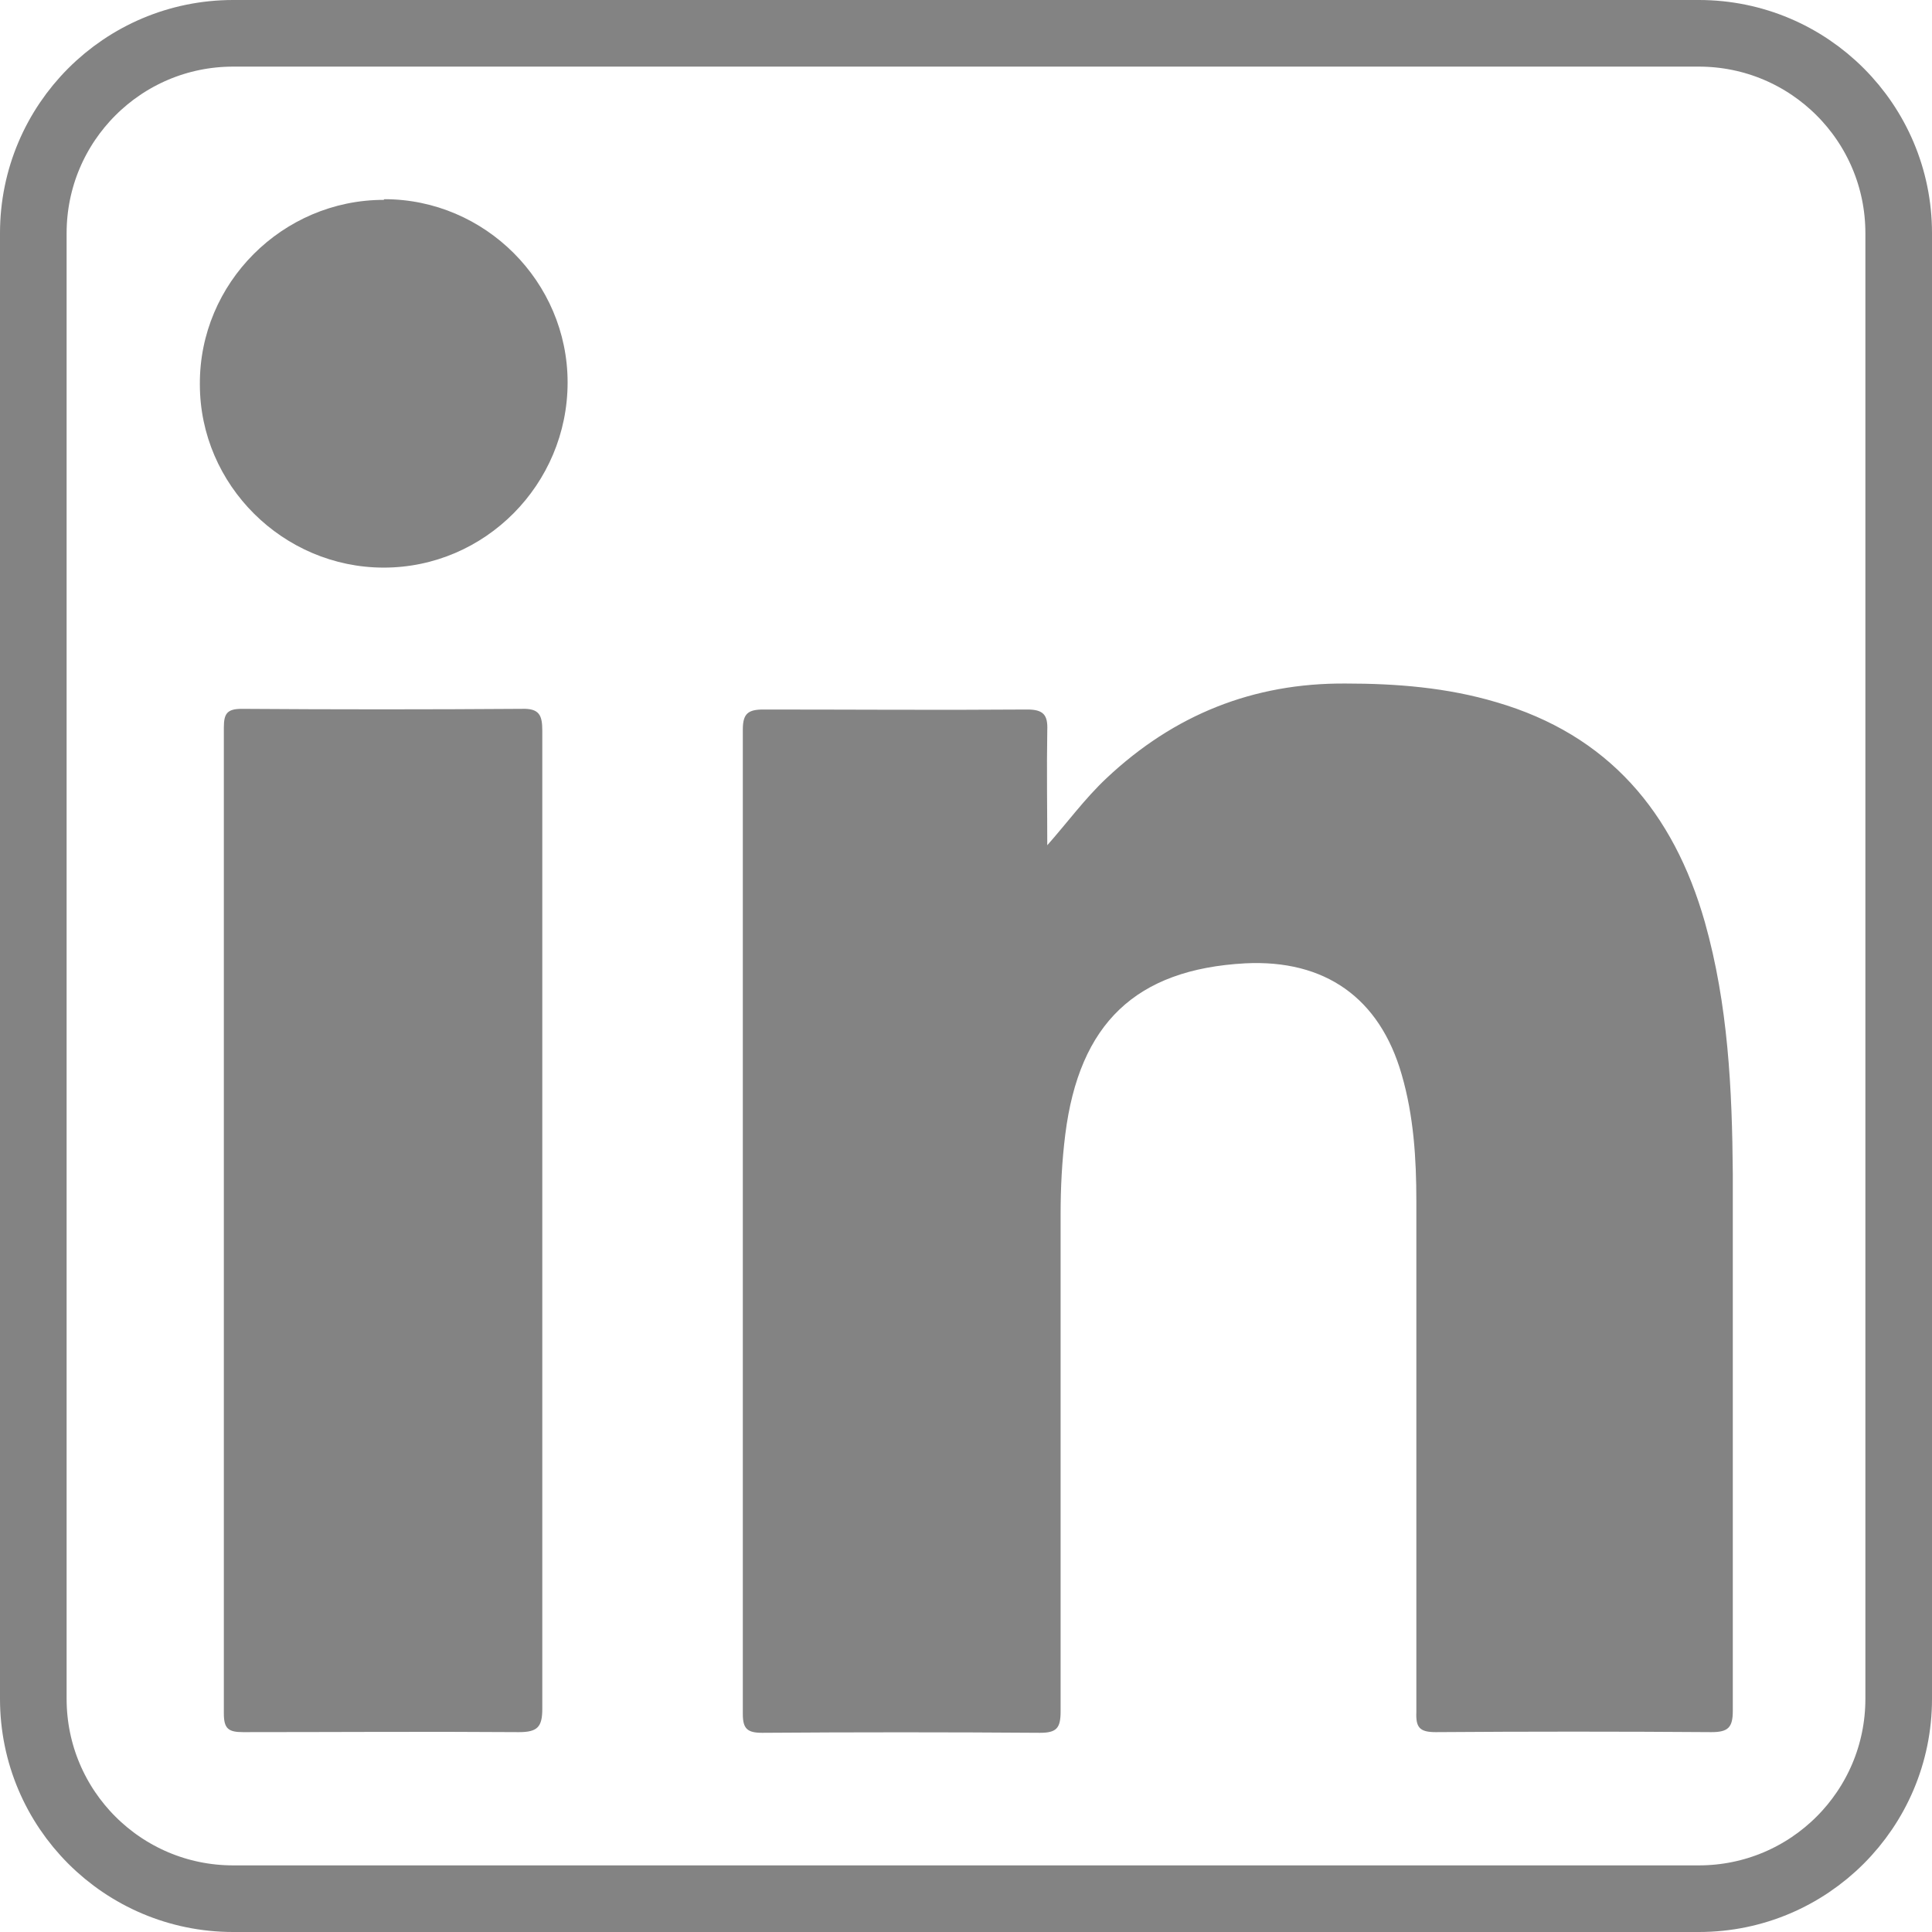 <svg width="29" height="29" viewBox="0 0 29 29" fill="none" xmlns="http://www.w3.org/2000/svg">
<g id="Layer_1" clip-path="url(#clip0_2299_5297)">
<g id="Group 2608">
<path id="Vector" d="M15.7 12.71C16.02 12.35 16.28 11.99 16.61 11.68C17.62 10.73 18.81 10.25 20.2 10.26C20.96 10.26 21.72 10.32 22.46 10.54C24.14 11.03 25.12 12.19 25.59 13.84C25.94 15.08 26 16.35 26.01 17.62C26.01 20.31 26.01 23 26.01 25.68C26.01 25.93 25.94 26 25.69 26C24.31 25.99 22.93 25.99 21.55 26C21.31 26 21.25 25.93 21.26 25.7C21.26 23.14 21.26 20.58 21.26 18.03C21.26 17.39 21.22 16.75 21.04 16.13C20.71 14.98 19.89 14.4 18.69 14.46C17.05 14.55 16.2 15.36 15.99 17.03C15.94 17.43 15.92 17.83 15.92 18.23C15.92 20.72 15.92 23.21 15.92 25.69C15.92 25.94 15.86 26.01 15.61 26.01C14.22 26 12.83 26 11.44 26.01C11.22 26.01 11.15 25.95 11.15 25.73C11.15 20.81 11.15 15.88 11.15 10.95C11.15 10.71 11.23 10.65 11.46 10.65C12.78 10.65 14.1 10.66 15.42 10.65C15.66 10.65 15.73 10.73 15.72 10.96C15.71 11.55 15.72 12.14 15.72 12.73L15.7 12.71ZM8.14 10.97C8.14 10.74 8.1 10.63 7.83 10.64C6.43 10.65 5.03 10.65 3.63 10.64C3.41 10.64 3.36 10.71 3.36 10.92C3.36 15.85 3.36 20.79 3.36 25.72C3.36 25.95 3.43 26 3.65 26C5.03 26 6.41 25.99 7.79 26C8.07 26 8.14 25.92 8.14 25.65C8.14 23.21 8.14 20.78 8.14 18.34C8.14 15.9 8.14 13.43 8.14 10.97ZM5.76 3C4.24 3 2.99 4.25 3 5.77C3 7.28 4.25 8.52 5.76 8.52C7.28 8.52 8.52 7.27 8.52 5.74C8.52 4.23 7.28 2.99 5.77 2.99L5.76 3Z" fill="#838383"/>
<path id="Vector_2" d="M25.5 0.5H3.5C1.843 0.5 0.5 1.843 0.5 3.5V25.5C0.5 27.157 1.843 28.5 3.5 28.5H25.5C27.157 28.5 28.5 27.157 28.5 25.5V3.5C28.5 1.843 27.157 0.5 25.5 0.5Z" stroke="#838383" stroke-miterlimit="10"/>
</g>
</g>
<defs>
<clipPath id="clip0_2299_5297">
<rect width="29" height="29" fill="white"/>
</clipPath>
</defs>
</svg>
